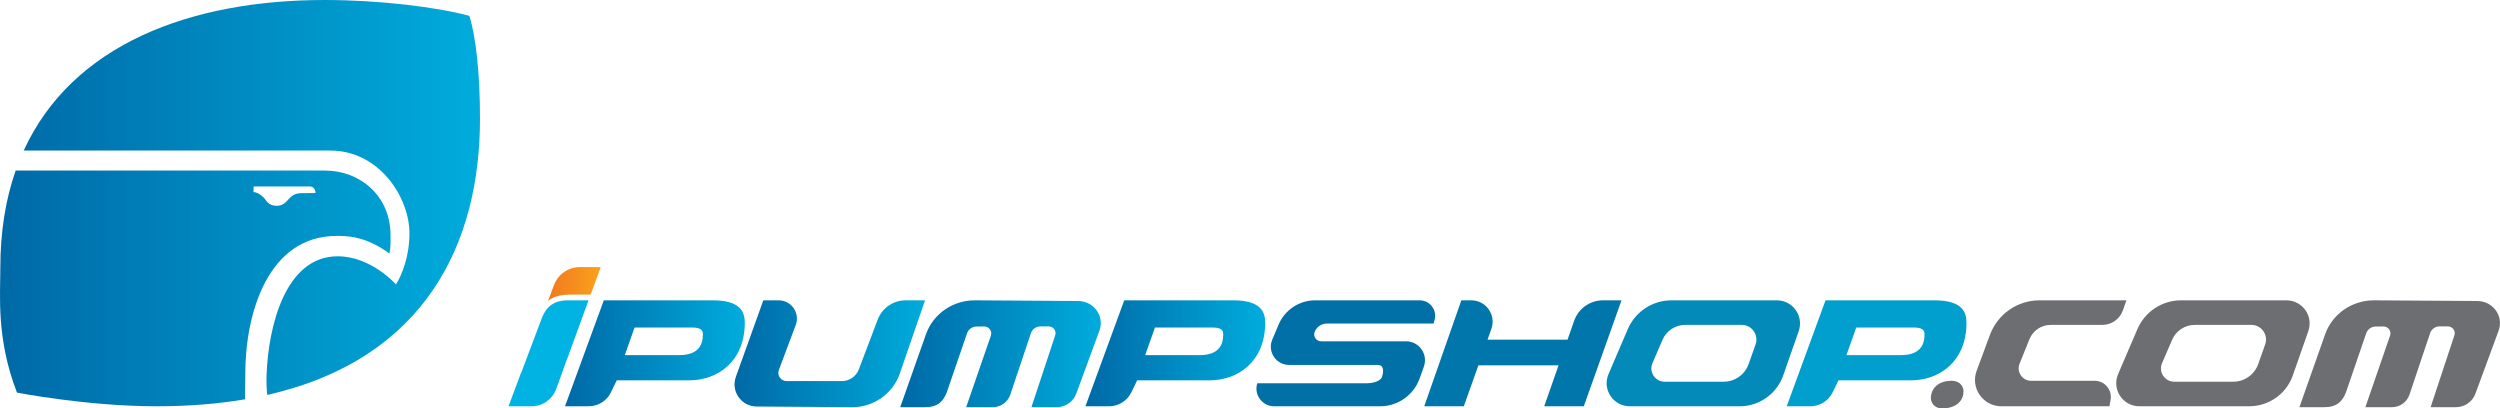 <?xml version="1.0" encoding="utf-8"?>
<!-- Generator: Adobe Illustrator 25.1.0, SVG Export Plug-In . SVG Version: 6.00 Build 0)  -->
<svg version="1.1" id="Layer_1" xmlns="http://www.w3.org/2000/svg" xmlns:xlink="http://www.w3.org/1999/xlink" x="0px" y="0px"
	 viewBox="0 0 344.046 56.21" style="enable-background:new 0 0 344.046 56.21;" xml:space="preserve">
<style type="text/css">
	.st0{fill:url(#SVGID_1_);}
	.st1{fill:#00B3E3;}
	.st2{fill:url(#SVGID_2_);}
	.st3{fill:url(#SVGID_3_);}
	.st4{fill:url(#SVGID_4_);}
	.st5{fill:#009FCE;}
	.st6{fill:url(#SVGID_5_);}
	.st7{fill:url(#SVGID_6_);}
	.st8{fill:#6D6E71;}
	.st9{fill:#0070A7;}
	.st10{fill:#0076AA;}
	.st11{fill:#038AB8;}
</style>
<linearGradient id="SVGID_1_" gradientUnits="userSpaceOnUse" x1="0" y1="27.955" x2="66.056" y2="27.955">
	<stop  offset="5.434346e-07" style="stop-color:#0069A6"/>
	<stop  offset="1" style="stop-color:#00ACDC"/>
</linearGradient>
<path class="st0" d="M53.746,32.38c0-5.39-4.14-8.91-9.06-8.91H2.156c-1.37,3.91-2.11,8.36-2.11,13.38c0,3.87-0.57,9.77,2.29,17.18
	c0,0,9.68,1.88,19.15,1.88c4.47,0,8.54-0.33,12.23-0.96c0-0.98,0.04-2.17,0.04-3.52c0-8.28,3.12-18.96,12.55-18.96
	c1.25,0,3.85-0.09,7.28,2.41C53.806,33.92,53.746,33.08,53.746,32.38z M41.516,26.58c-1.99,0-1.75,1.74-3.45,1.74
	c-1.19,0-1.46-0.82-1.74-1.1c-0.56-0.56-1.05-0.78-1.44-0.78l0.02-0.78h7.75c0.41,0,0.77,0.36,0.77,0.9
	C43.426,26.56,43.066,26.58,41.516,26.58z M66.056,16.34c0,16.99-7.4,33.04-29.28,38.01c-0.08-0.81-0.13-1.76-0.09-2.82
	c0.25-6.51,2.53-16.26,9.79-16.26c4.61,0,8.02,3.87,8.02,3.87c0.8-1.28,1.85-3.82,1.85-7.01c0-5.06-4.22-11.41-10.88-11.41h-42.2
	C9.936,6.12,26.196,0,44.706,0c7.5,0,15.43,0.98,19.89,2.18C65.476,5.01,66.056,9.98,66.056,16.34z"/>
<g>
	<path class="st1" d="M78.103,49.257l0.049-0.122l2.838-7.805h-2.863c-1.985,0-3.01,0.979-3.572,2.471l-2.838,7.536h-0.024
		l-1.419,3.793l-0.294,0.783h3.181c1.517,0,2.863-0.954,3.377-2.373l0.245-0.661c0.024-0.049,0.024-0.073,0.049-0.122l1.174-3.279
		C78.03,49.404,78.079,49.331,78.103,49.257z"/>
	<linearGradient id="SVGID_2_" gradientUnits="userSpaceOnUse" x1="75.408" y1="39.096" x2="82.679" y2="39.096">
		<stop  offset="5.434346e-07" style="stop-color:#F1791F"/>
		<stop  offset="1" style="stop-color:#FAA21B"/>
	</linearGradient>
	<path class="st2" d="M78.421,40.547h2.863l1.395-3.793h-2.863c-1.59,0-3.01,0.979-3.572,2.471l-0.836,2.214
		C75.408,41.439,76.172,40.547,78.421,40.547z"/>
	<linearGradient id="SVGID_3_" gradientUnits="userSpaceOnUse" x1="77.756" y1="48.62" x2="102.496" y2="48.62">
		<stop  offset="5.434346e-07" style="stop-color:#0069A6"/>
		<stop  offset="1" style="stop-color:#00ACDC"/>
	</linearGradient>
	<path class="st3" d="M98.096,41.33h-15l-5.34,14.58h3.26c1.27,0,2.45-0.71,3.03-1.86l0.83-1.71h9.99c3.81,0,7.63-2.52,7.63-7.93
		C102.496,42.92,101.886,41.33,98.096,41.33z M93.496,48.87h-7.51l1.34-3.8h7.88c1.54,0,1.52,0.59,1.52,1.01
		C96.726,47.57,95.986,48.87,93.496,48.87z"/>
	<linearGradient id="SVGID_4_" gradientUnits="userSpaceOnUse" x1="149.376" y1="48.62" x2="174.116" y2="48.62">
		<stop  offset="5.434346e-07" style="stop-color:#0069A6"/>
		<stop  offset="1" style="stop-color:#00ACDC"/>
	</linearGradient>
	<path class="st4" d="M169.706,41.33h-14.99l-5.34,14.58h3.26c1.27,0,2.44-0.71,3.03-1.86l0.83-1.71h9.98
		c3.82,0,7.64-2.52,7.64-7.93C174.116,42.92,173.506,41.33,169.706,41.33z M165.106,48.87h-7.51l1.35-3.8h7.88
		c1.54,0,1.51,0.59,1.51,1.01C168.336,47.57,167.606,48.87,165.106,48.87z"/>
	<path class="st5" d="M266.216,41.33h-14.99l-5.34,14.58h3.26c1.27,0,2.44-0.71,3.03-1.86l0.83-1.71h9.99
		c3.81,0,7.63-2.52,7.63-7.93C270.626,42.92,270.016,41.33,266.216,41.33z M261.616,48.87h-7.51l1.35-3.8h7.88
		c1.54,0,1.51,0.59,1.51,1.01C264.846,47.57,264.116,48.87,261.616,48.87z"/>
	<linearGradient id="SVGID_5_" gradientUnits="userSpaceOnUse" x1="101.086" y1="48.684" x2="127.303" y2="48.684">
		<stop  offset="5.434346e-07" style="stop-color:#0069A6"/>
		<stop  offset="1" style="stop-color:#00ACDC"/>
	</linearGradient>
	<path class="st6" d="M124.633,41.33c-1.707,0-3.236,1.055-3.841,2.651l-2.598,6.849c-0.369,0.973-1.301,1.616-2.342,1.616h-7.603
		c-0.793,0-1.342-0.793-1.063-1.535l2.323-6.182c0.618-1.644-0.597-3.399-2.353-3.399h-2.109l-3.78,10.535
		c-0.71,1.978,0.747,4.063,2.848,4.078l13.139,0.094c2.971,0.021,5.624-1.857,6.591-4.666l3.457-10.042H124.633z"/>
	<linearGradient id="SVGID_6_" gradientUnits="userSpaceOnUse" x1="123.888" y1="48.684" x2="151.493" y2="48.684">
		<stop  offset="5.434346e-07" style="stop-color:#0069A6"/>
		<stop  offset="1" style="stop-color:#00ACDC"/>
	</linearGradient>
	<path class="st7" d="M148.386,41.424l-14.196-0.094c-3.046-0.021-5.766,1.857-6.758,4.666l-3.545,10.042h3.415
		c1.75,0,2.499-0.806,2.98-2.01l2.801-8.161c0.19-0.554,0.709-0.927,1.295-0.931l1.076-0.007c0.659-0.004,1.123,0.644,0.908,1.267
		l-3.399,9.841h3.652c1.087,0,2.055-0.686,2.415-1.711l2.844-8.475c0.186-0.556,0.706-0.931,1.292-0.932l1.153-0.004
		c0.643-0.002,1.098,0.627,0.896,1.237l-3.272,9.886h3.481c1.205,0,2.281-0.751,2.697-1.882l3.183-8.653
		C152.034,43.525,150.54,41.439,148.386,41.424z"/>
	<path class="st8" d="M340.939,41.424l-14.196-0.094c-3.046-0.021-5.766,1.857-6.758,4.666l-3.545,10.042h3.415
		c1.75,0,2.499-0.806,2.98-2.01l2.801-8.161c0.19-0.554,0.709-0.927,1.295-0.931l1.076-0.007c0.659-0.004,1.123,0.644,0.908,1.267
		l-3.399,9.841h3.652c1.087,0,2.055-0.686,2.415-1.711l2.844-8.475c0.186-0.556,0.706-0.931,1.292-0.932l1.153-0.004
		c0.643-0.002,1.098,0.627,0.896,1.237l-3.272,9.886h3.481c1.205,0,2.281-0.751,2.697-1.882l3.183-8.653
		C344.587,43.525,343.094,41.439,340.939,41.424z"/>
	<path class="st9" d="M193.496,46.969h-11.688c-0.666,0-1.125-0.668-0.886-1.29c0.266-0.693,0.931-1.151,1.674-1.151h14.683
		l0.138-0.47c0.399-1.364-0.624-2.729-2.045-2.729h-14.374c-2.201,0-4.188,1.319-5.043,3.348l-0.867,2.059
		c-0.697,1.655,0.518,3.485,2.313,3.485h12.176c0.87,0,0.886,0.861,0.595,1.682c-0.178,0.503-1.149,0.839-2,0.839h-15.149
		c-0.496,1.57,0.676,3.17,2.323,3.17h14.579c2.445,0,4.625-1.537,5.447-3.84l0.579-1.622
		C196.556,48.754,195.298,46.969,193.496,46.969z"/>
	<path class="st10" d="M220.603,41.33c-1.788,0-3.381,1.13-3.972,2.817l-0.909,2.595h-11.01l0.53-1.488
		c0.681-1.914-0.738-3.925-2.769-3.925h-1.366l-5.106,14.583h5.447l2.007-5.638h11.031l-1.974,5.638h5.447l5.191-14.583H220.603z"/>
	<path class="st11" d="M244.526,41.33h-14.5c-2.61,0-4.96,1.55-6,3.94l-2.66,6.2c-0.91,2.1,0.63,4.44,2.92,4.44h15.12
		c2.7,0,5.11-1.7,6-4.25l2.13-6.09C248.266,43.5,246.726,41.33,244.526,41.33z M241.596,47.41l-0.95,2.68
		c-0.51,1.46-1.89,2.44-3.44,2.44h-8.12c-1.31,0-2.2-1.35-1.68-2.55l1.39-3.22c0.53-1.24,1.76-2.05,3.11-2.05h7.79
		C241.086,44.71,242.066,46.09,241.596,47.41z"/>
	<path class="st8" d="M314.656,41.33h-14.5c-2.61,0-4.96,1.55-6,3.94l-2.66,6.2c-0.91,2.1,0.63,4.44,2.92,4.44h15.12
		c2.7,0,5.11-1.7,6-4.25l2.13-6.09C318.396,43.5,316.856,41.33,314.656,41.33z M311.726,47.41l-0.95,2.68
		c-0.51,1.46-1.89,2.44-3.44,2.44h-8.12c-1.31,0-2.2-1.35-1.68-2.55l1.39-3.22c0.53-1.24,1.76-2.05,3.11-2.05h7.79
		C311.216,44.71,312.196,46.09,311.726,47.41z"/>
	<path class="st8" d="M268.597,52.402c-2.085,0-2.872,1.289-2.872,2.34s0.915,1.468,1.468,1.468c2.255,0,3.021-1.267,3.021-2.319
		S269.363,52.402,268.597,52.402z"/>
	<path class="st8" d="M288.259,52.402h-8.741c-1.214,0-2.042-1.228-1.588-2.354l1.359-3.366c0.481-1.192,1.638-1.972,2.923-1.972
		h7.115c1.27,0,2.402-0.801,2.824-1.999l0.487-1.382h-11.96c-3.042,0-5.763,1.893-6.82,4.746l-1.836,4.954
		c-0.877,2.366,0.873,4.88,3.396,4.88h14.88l0.159-0.874C290.707,53.665,289.654,52.402,288.259,52.402z"/>
</g>
</svg>
